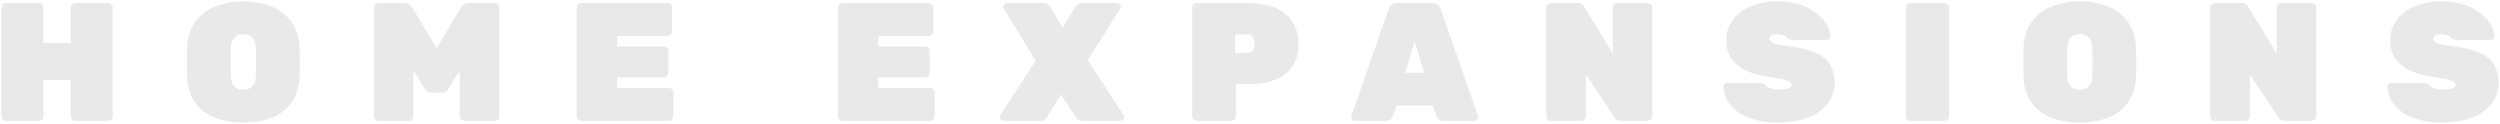 <svg xmlns="http://www.w3.org/2000/svg" width="891.7" height="44.2" viewBox="0 0 891.7 44.2">
  <path id="Path_22392" data-name="Path 22392" d="M323.38,56a1.61,1.61,0,0,1-1.14-.45,1.53,1.53,0,0,1-.48-1.17V15.62A1.639,1.639,0,0,1,323.38,14h11.76a1.639,1.639,0,0,1,1.62,1.62v12.6h9.72V15.62A1.639,1.639,0,0,1,348.1,14h11.76a1.639,1.639,0,0,1,1.62,1.62V54.38A1.639,1.639,0,0,1,359.86,56H348.1a1.639,1.639,0,0,1-1.62-1.62V41.42h-9.72V54.38A1.639,1.639,0,0,1,335.14,56Zm84.66.6a27.1,27.1,0,0,1-10.29-1.8,15.379,15.379,0,0,1-6.96-5.43A16.559,16.559,0,0,1,388,40.4q-.06-2.46-.06-5.22t.06-5.34a16.775,16.775,0,0,1,2.76-8.94,15.863,15.863,0,0,1,6.96-5.58,28.695,28.695,0,0,1,20.64,0,16.064,16.064,0,0,1,6.99,5.58,16.257,16.257,0,0,1,2.73,8.94q.12,2.58.12,5.34t-.12,5.22a16.559,16.559,0,0,1-2.79,8.97,15.38,15.38,0,0,1-6.96,5.43A27.1,27.1,0,0,1,408.04,56.6Zm0-11.7a4.36,4.36,0,0,0,3.18-1.17,5.144,5.144,0,0,0,1.26-3.69q.12-2.58.12-5.1t-.12-4.98a6.39,6.39,0,0,0-.63-2.76,3.681,3.681,0,0,0-1.53-1.59,5.284,5.284,0,0,0-4.53,0,3.634,3.634,0,0,0-1.56,1.59,6.389,6.389,0,0,0-.63,2.76q-.06,2.46-.06,4.98t.06,5.1a5.427,5.427,0,0,0,1.29,3.69A4.257,4.257,0,0,0,408.04,44.9ZM456.22,56a1.639,1.639,0,0,1-1.62-1.62V15.62A1.639,1.639,0,0,1,456.22,14h9.48a2.312,2.312,0,0,1,1.8.66,7.373,7.373,0,0,1,.78.96l8.7,14.4,8.7-14.4a7.37,7.37,0,0,1,.78-.96,2.312,2.312,0,0,1,1.8-.66h9.48a1.639,1.639,0,0,1,1.62,1.62V54.38A1.639,1.639,0,0,1,497.74,56H486.88a1.639,1.639,0,0,1-1.62-1.62V37.94l-3.96,6.48a5.7,5.7,0,0,1-.81.99,1.906,1.906,0,0,1-1.41.51h-4.2a1.905,1.905,0,0,1-1.41-.51,5.7,5.7,0,0,1-.81-.99l-3.96-6.48V54.38A1.639,1.639,0,0,1,467.08,56Zm72.36,0a1.639,1.639,0,0,1-1.62-1.62V15.62A1.639,1.639,0,0,1,528.58,14h30.78a1.639,1.639,0,0,1,1.62,1.62v8.46a1.639,1.639,0,0,1-1.62,1.62h-18v3.78h16.68a1.639,1.639,0,0,1,1.62,1.62v7.8a1.639,1.639,0,0,1-1.62,1.62H541.36V44.3h18.48a1.639,1.639,0,0,1,1.62,1.62v8.46A1.639,1.639,0,0,1,559.84,56Zm93.18,0a1.639,1.639,0,0,1-1.62-1.62V15.62A1.639,1.639,0,0,1,621.76,14h30.78a1.639,1.639,0,0,1,1.62,1.62v8.46a1.639,1.639,0,0,1-1.62,1.62h-18v3.78h16.68a1.639,1.639,0,0,1,1.62,1.62v7.8a1.639,1.639,0,0,1-1.62,1.62H634.54V44.3h18.48a1.639,1.639,0,0,1,1.62,1.62v8.46A1.639,1.639,0,0,1,653.02,56Zm57.42,0a1.332,1.332,0,0,1-1.32-1.32,1.389,1.389,0,0,1,.03-.27,1.66,1.66,0,0,1,.15-.39l12.6-19.5L679.3,15.98a1.493,1.493,0,0,1-.18-.66A1.332,1.332,0,0,1,680.44,14h13.02a2.339,2.339,0,0,1,1.77.6,6.127,6.127,0,0,1,.75.9l4.2,7.32,4.56-7.32a5.623,5.623,0,0,1,.78-.9,2.357,2.357,0,0,1,1.74-.6h12.42a1.316,1.316,0,0,1,1.14,1.98L709.24,34.34l12.78,19.68a1.66,1.66,0,0,1,.15.39,1.389,1.389,0,0,1,.03.27A1.332,1.332,0,0,1,720.88,56h-13.5a2.432,2.432,0,0,1-1.74-.57,3.943,3.943,0,0,1-.72-.81l-5.22-8.04-4.98,8.04a4.135,4.135,0,0,1-.69.81,2.414,2.414,0,0,1-1.77.57Zm68.94,0a1.639,1.639,0,0,1-1.62-1.62V15.62A1.639,1.639,0,0,1,748.12,14H766.3a25.952,25.952,0,0,1,9.51,1.59,13.324,13.324,0,0,1,6.3,4.86,14.229,14.229,0,0,1,2.25,8.25,13.665,13.665,0,0,1-2.25,8.13,12.906,12.906,0,0,1-6.3,4.62,27.864,27.864,0,0,1-9.51,1.47h-4.2V54.38A1.639,1.639,0,0,1,760.48,56ZM761.8,31.82H766a2.882,2.882,0,0,0,1.86-.75,3.073,3.073,0,0,0,.9-2.49,5.059,5.059,0,0,0-.57-2.28A2.213,2.213,0,0,0,766,25.16h-4.2ZM804.52,56a1.332,1.332,0,0,1-1.32-1.32,1.33,1.33,0,0,1,.06-.42l13.38-38.28a3.053,3.053,0,0,1,.84-1.32,2.515,2.515,0,0,1,1.86-.66h13.02a2.515,2.515,0,0,1,1.86.66,3.053,3.053,0,0,1,.84,1.32l13.38,38.28a1.33,1.33,0,0,1,.06.42A1.332,1.332,0,0,1,847.18,56h-11.1a2.264,2.264,0,0,1-1.65-.51,2.881,2.881,0,0,1-.69-.99l-1.44-3.96H819.4l-1.44,3.96a3.048,3.048,0,0,1-.66.99,2.25,2.25,0,0,1-1.68.51Zm17.94-17.16h6.78l-3.42-11.16ZM874.42,56a1.639,1.639,0,0,1-1.62-1.62V15.62A1.639,1.639,0,0,1,874.42,14h9.48a2.386,2.386,0,0,1,1.74.54,5.055,5.055,0,0,1,.72.84L896.5,32V15.62A1.639,1.639,0,0,1,898.12,14h10.86a1.639,1.639,0,0,1,1.62,1.62V54.38A1.639,1.639,0,0,1,908.98,56H899.5a2.306,2.306,0,0,1-1.74-.57q-.54-.57-.72-.81L886.9,39.32V54.38A1.639,1.639,0,0,1,885.28,56Zm81.3.6a28.763,28.763,0,0,1-10.98-1.8,14.892,14.892,0,0,1-6.48-4.74,11.067,11.067,0,0,1-2.28-6.24,1.332,1.332,0,0,1,1.32-1.32h11.4a3.209,3.209,0,0,1,1.47.27,7.234,7.234,0,0,1,1.11.75,11.231,11.231,0,0,0,1.23.75,5.081,5.081,0,0,0,1.44.48,11.5,11.5,0,0,0,5.04-.3q1.23-.45,1.23-1.23a1.422,1.422,0,0,0-.69-1.2,7.307,7.307,0,0,0-2.37-.87,46.245,46.245,0,0,0-4.68-.75,30.323,30.323,0,0,1-8.22-2.22,12.611,12.611,0,0,1-5.37-4.29A11.467,11.467,0,0,1,937,27.2a11.778,11.778,0,0,1,2.31-7.2,15.078,15.078,0,0,1,6.42-4.86,24.4,24.4,0,0,1,9.57-1.74,25.008,25.008,0,0,1,7.98,1.17,19.418,19.418,0,0,1,5.88,3.06,14.6,14.6,0,0,1,3.66,4.05,8.776,8.776,0,0,1,1.32,4.14,1.27,1.27,0,0,1-.39.93,1.2,1.2,0,0,1-.87.39h-12a3.2,3.2,0,0,1-1.35-.24,4.483,4.483,0,0,1-1.05-.72,4.306,4.306,0,0,0-1.11-.69,4.777,4.777,0,0,0-2.07-.39,4.116,4.116,0,0,0-2.19.45,1.4,1.4,0,0,0-.69,1.23,1.372,1.372,0,0,0,.54,1.02,4.9,4.9,0,0,0,1.98.84,40.033,40.033,0,0,0,4.14.72,34.84,34.84,0,0,1,9.63,2.31,11.335,11.335,0,0,1,5.28,4.23,12.118,12.118,0,0,1,1.65,6.54A11.542,11.542,0,0,1,973.03,50a16.571,16.571,0,0,1-7.11,4.89A28.557,28.557,0,0,1,955.72,56.6Zm46.92-.6a1.639,1.639,0,0,1-1.62-1.62V15.62a1.639,1.639,0,0,1,1.62-1.62h12.24a1.639,1.639,0,0,1,1.62,1.62V54.38a1.639,1.639,0,0,1-1.62,1.62Zm60.42.6a27.1,27.1,0,0,1-10.29-1.8,15.38,15.38,0,0,1-6.96-5.43,16.559,16.559,0,0,1-2.79-8.97q-.06-2.46-.06-5.22t.06-5.34a16.775,16.775,0,0,1,2.76-8.94,15.864,15.864,0,0,1,6.96-5.58,28.7,28.7,0,0,1,20.64,0,16.063,16.063,0,0,1,6.99,5.58,16.256,16.256,0,0,1,2.73,8.94q.12,2.58.12,5.34t-.12,5.22a16.56,16.56,0,0,1-2.79,8.97,15.38,15.38,0,0,1-6.96,5.43A27.1,27.1,0,0,1,1063.06,56.6Zm0-11.7a4.36,4.36,0,0,0,3.18-1.17,5.144,5.144,0,0,0,1.26-3.69q.12-2.58.12-5.1t-.12-4.98a6.388,6.388,0,0,0-.63-2.76,3.681,3.681,0,0,0-1.53-1.59,5.284,5.284,0,0,0-4.53,0,3.634,3.634,0,0,0-1.56,1.59,6.39,6.39,0,0,0-.63,2.76q-.06,2.46-.06,4.98t.06,5.1a5.428,5.428,0,0,0,1.29,3.69A4.257,4.257,0,0,0,1063.06,44.9ZM1111.24,56a1.639,1.639,0,0,1-1.62-1.62V15.62a1.639,1.639,0,0,1,1.62-1.62h9.48a2.386,2.386,0,0,1,1.74.54,5.055,5.055,0,0,1,.72.84L1133.32,32V15.62a1.639,1.639,0,0,1,1.62-1.62h10.86a1.639,1.639,0,0,1,1.62,1.62V54.38A1.639,1.639,0,0,1,1145.8,56h-9.48a2.306,2.306,0,0,1-1.74-.57q-.54-.57-.72-.81l-10.14-15.3V54.38A1.639,1.639,0,0,1,1122.1,56Zm81.3.6a28.764,28.764,0,0,1-10.98-1.8,14.892,14.892,0,0,1-6.48-4.74,11.066,11.066,0,0,1-2.28-6.24,1.332,1.332,0,0,1,1.32-1.32h11.4a3.209,3.209,0,0,1,1.47.27,7.24,7.24,0,0,1,1.11.75,11.231,11.231,0,0,0,1.23.75,5.082,5.082,0,0,0,1.44.48,11.5,11.5,0,0,0,5.04-.3q1.23-.45,1.23-1.23a1.422,1.422,0,0,0-.69-1.2,7.308,7.308,0,0,0-2.37-.87,46.246,46.246,0,0,0-4.68-.75,30.322,30.322,0,0,1-8.22-2.22,12.611,12.611,0,0,1-5.37-4.29,11.467,11.467,0,0,1-1.89-6.69,11.777,11.777,0,0,1,2.31-7.2,15.078,15.078,0,0,1,6.42-4.86,24.4,24.4,0,0,1,9.57-1.74,25.008,25.008,0,0,1,7.98,1.17,19.418,19.418,0,0,1,5.88,3.06,14.6,14.6,0,0,1,3.66,4.05,8.776,8.776,0,0,1,1.32,4.14,1.27,1.27,0,0,1-.39.93,1.2,1.2,0,0,1-.87.39h-12a3.2,3.2,0,0,1-1.35-.24,4.484,4.484,0,0,1-1.05-.72,4.3,4.3,0,0,0-1.11-.69,4.777,4.777,0,0,0-2.07-.39,4.117,4.117,0,0,0-2.19.45,1.4,1.4,0,0,0-.69,1.23,1.372,1.372,0,0,0,.54,1.02,4.9,4.9,0,0,0,1.98.84,40.027,40.027,0,0,0,4.14.72,34.84,34.84,0,0,1,9.63,2.31,11.335,11.335,0,0,1,5.28,4.23,12.118,12.118,0,0,1,1.65,6.54,11.542,11.542,0,0,1-2.61,7.56,16.571,16.571,0,0,1-7.11,4.89A28.557,28.557,0,0,1,1192.54,56.6Z" transform="translate(-321.26 -12.9)" fill="#434343" stroke="rgba(0,0,0,0)" stroke-width="1" opacity="0.12"/>
</svg>
